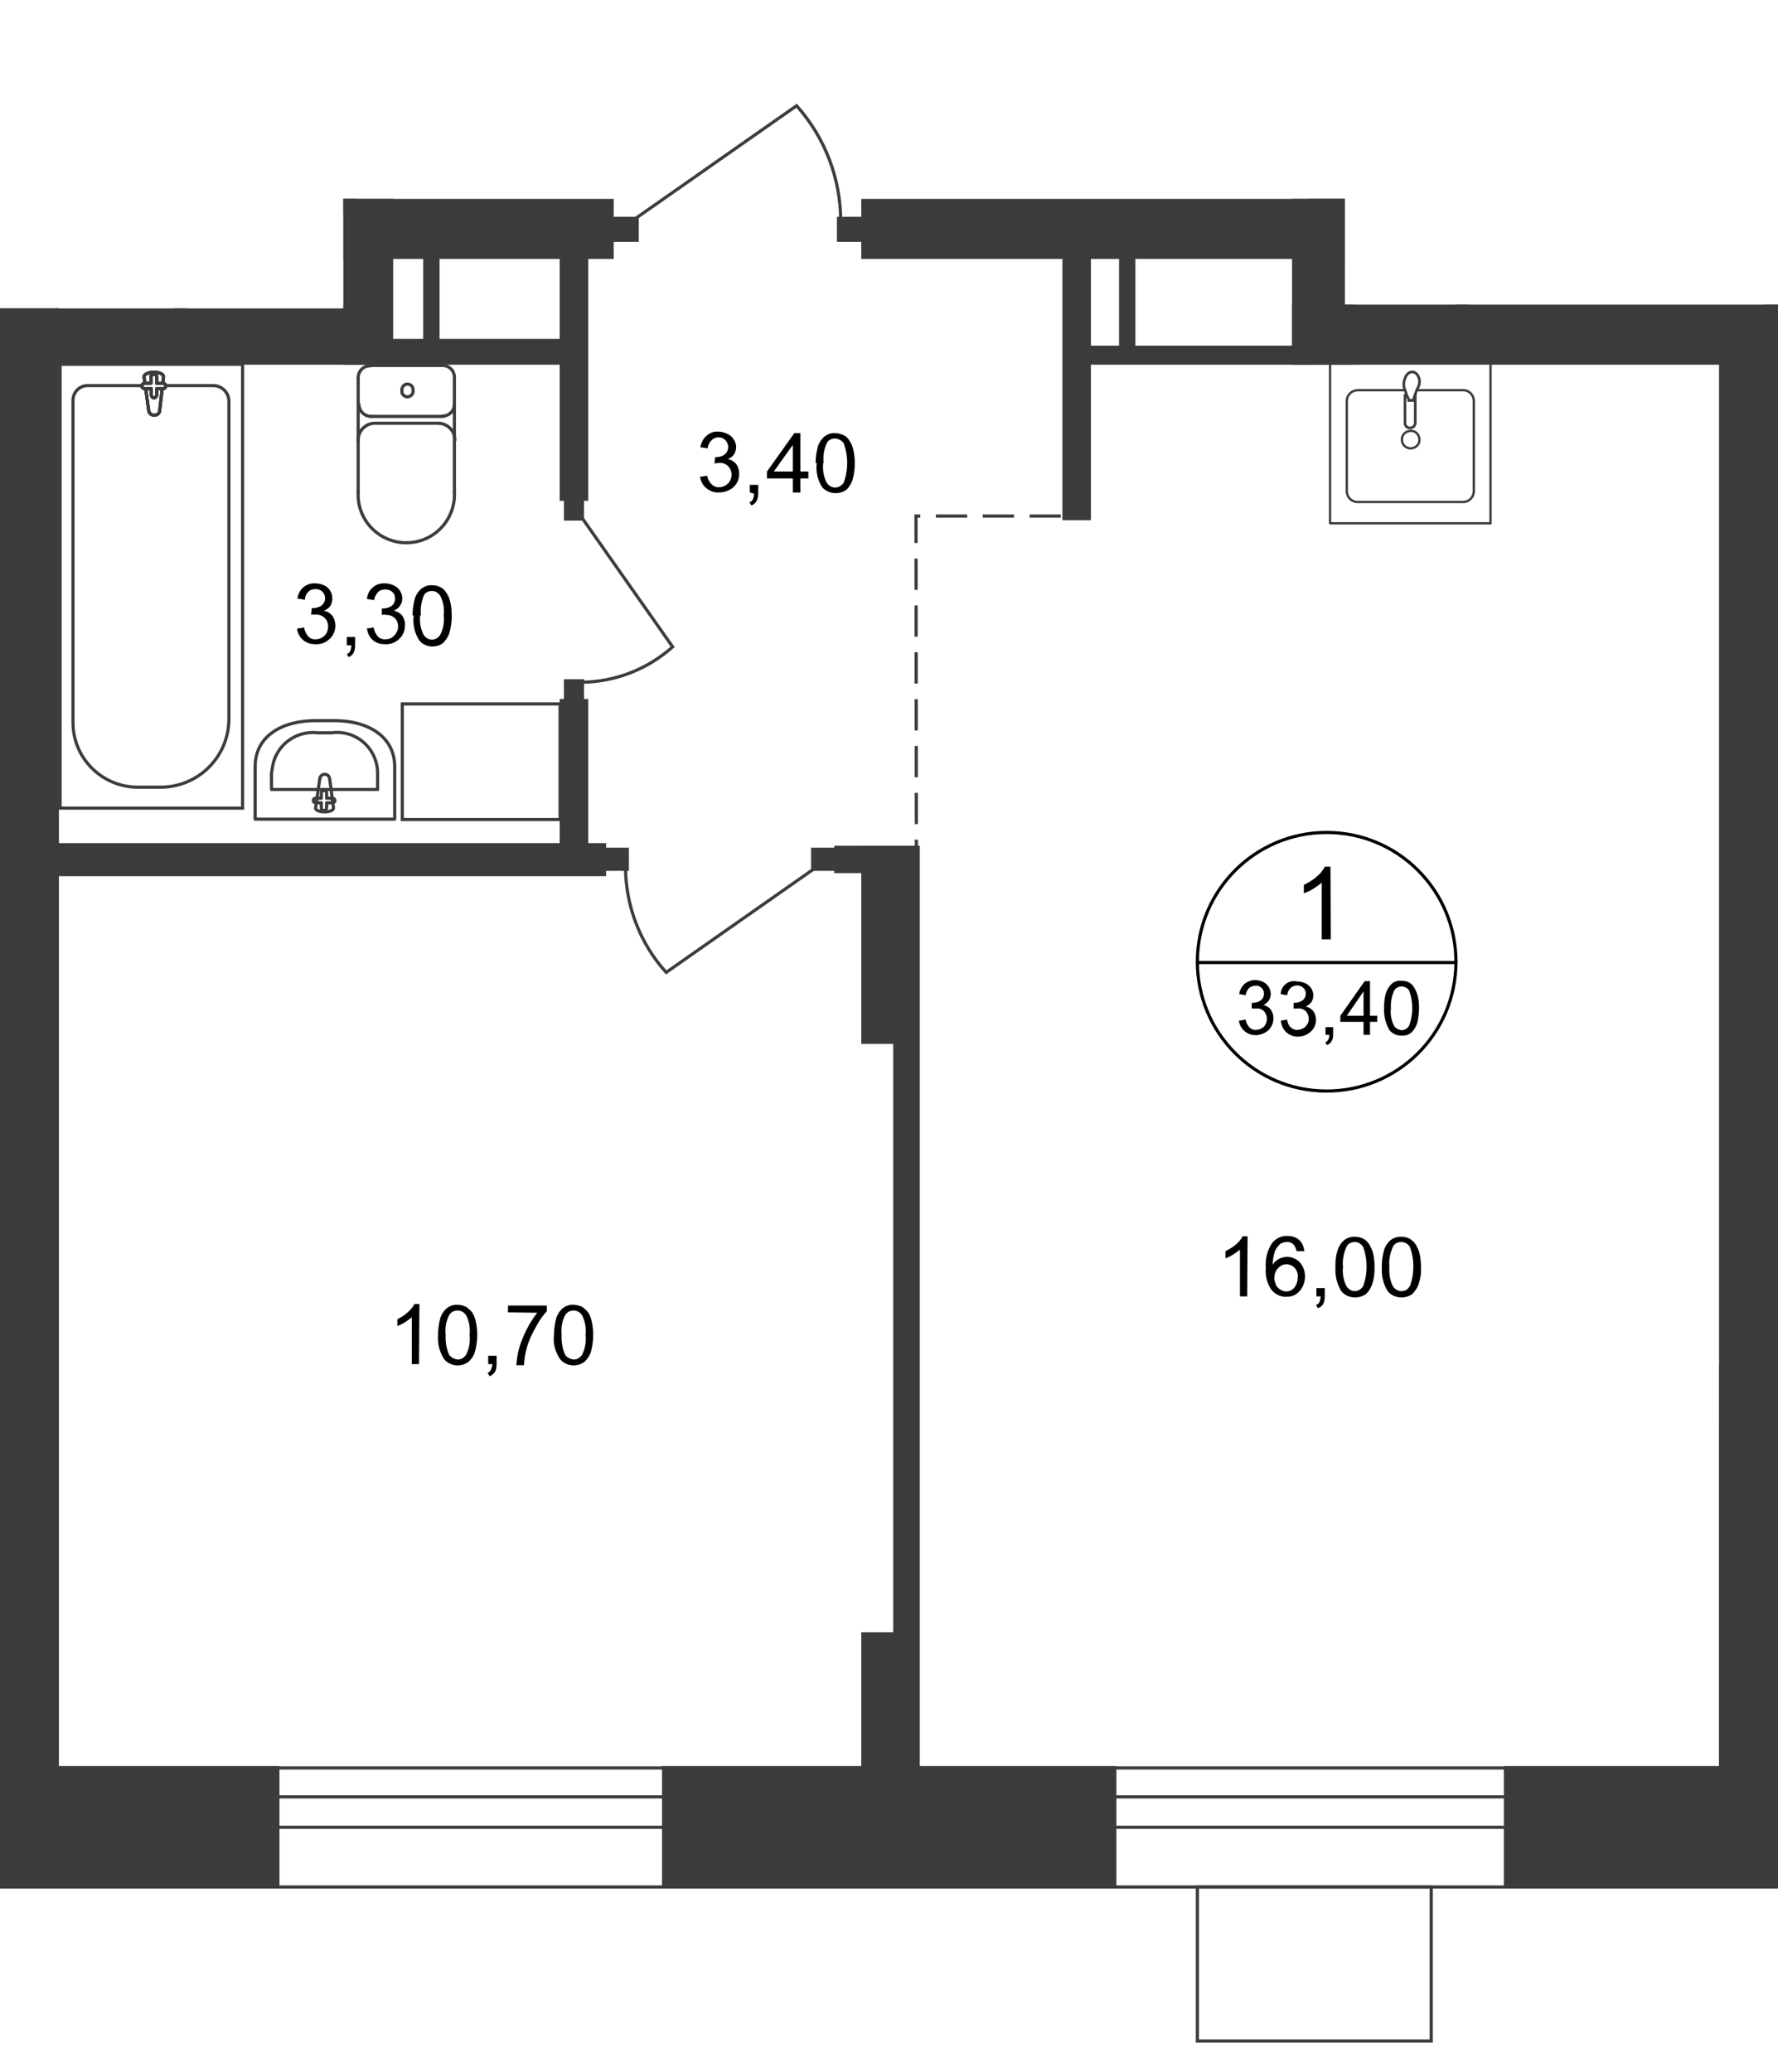 <?xml version="1.0" encoding="utf-8"?>
<!-- Generator: Adobe Illustrator 24.3.0, SVG Export Plug-In . SVG Version: 6.00 Build 0)  -->
<svg version="1.1" xmlns="http://www.w3.org/2000/svg" xmlns:xlink="http://www.w3.org/1999/xlink" x="0px" y="0px"
	 viewBox="0 0 467.6 544.8" style="enable-background:new 0 0 467.6 544.8;" xml:space="preserve">
<style type="text/css">
	.st0{fill:#FFFFFF;}
	.st1{clip-path:url(#SVGID_2_);}
	.st2{clip-path:url(#SVGID_4_);}
	.st3{clip-path:url(#SVGID_6_);}
	.st4{clip-path:url(#SVGID_8_);}
	.st5{fill:#3C3B3B;}
	.st6{fill:none;stroke:#3C3C3B;stroke-width:0.83;stroke-miterlimit:22.93;}
	.st7{fill:none;stroke:#3C3C3B;stroke-width:0.83;stroke-linecap:round;stroke-linejoin:round;}
	.st8{fill:none;stroke:#3C3B3B;stroke-width:0.83;stroke-miterlimit:22.93;}
	.st9{fill:none;stroke:#3C3C3B;stroke-width:0.61;stroke-linecap:round;stroke-linejoin:round;}
	.st10{fill:none;stroke:#3C3C3B;stroke-width:0.61;stroke-miterlimit:22.93;}
	.st11{fill:none;stroke:#3C3C3B;stroke-width:0.7;stroke-miterlimit:22.93;}
	.st12{fill:none;stroke:#3C3B3B;stroke-width:0.83;stroke-miterlimit:22.93;stroke-dasharray:8.23,4.09;}
	.st13{fill:#3C3C3B;}
	.st14{fill:none;stroke:#3C3C3B;stroke-width:0.83;stroke-miterlimit:10;}
	.st15{fill:none;stroke:#000000;stroke-width:0.83;stroke-miterlimit:10;}
	.st16{clip-path:url(#SVGID_10_);}
	.st17{fill-rule:evenodd;clip-rule:evenodd;fill:#E1F0E8;}
</style>
<g id="Слой_2">
	<rect class="st0" width="467.6" height="544.9"/>
</g>
<g id="Слой_1">
	<g>
		<defs>
			<path id="SVGID_1_" d="M353.7,37.1c0,2.5,0,43,0,43h114v464.8H160.9H0V81.1h90.3V38.8l115.2-21.4L353.7,37.1z"/>
		</defs>
		<clipPath id="SVGID_2_">
			<use xlink:href="#SVGID_1_"  style="overflow:visible;"/>
		</clipPath>
		<g class="st1">
			<g>
				<defs>
					<rect id="SVGID_3_" x="-744" y="-1490.3" width="4935.9" height="3516.8"/>
				</defs>
				<clipPath id="SVGID_4_">
					<use xlink:href="#SVGID_3_"  style="overflow:visible;"/>
				</clipPath>
				<g class="st2">
					<g>
						<g>
							<defs>
								<rect id="SVGID_5_" x="-744" y="-1490.3" width="4935.9" height="3516.8"/>
							</defs>
							<clipPath id="SVGID_6_">
								<use xlink:href="#SVGID_5_"  style="overflow:visible;"/>
							</clipPath>
							<g class="st3">
								<g>
									<g>
										<defs>
											<polygon id="SVGID_7_" points="-532.6,-563.1 -532.6,616.7 1476.3,616.7 1476.3,79.2 1437,79.2 1437,-563.1 											
												"/>
										</defs>
										<clipPath id="SVGID_8_">
											<use xlink:href="#SVGID_7_"  style="overflow:visible;"/>
										</clipPath>
										<g class="st4">
											<rect x="-58.4" y="464.4" class="st5" width="131.9" height="32"/>
											<rect x="174.1" y="464.4" class="st5" width="119.5" height="32"/>
											<rect x="395.5" y="464.4" class="st5" width="89.9" height="32"/>
											<rect x="-73.1" y="76.5" class="st5" width="88.6" height="15.8"/>
											<rect y="76.5" class="st5" width="15.5" height="408.1"/>
											<rect x="-62.2" y="52.3" class="st5" width="156.1" height="4"/>
											<rect x="-16.8" y="53.7" class="st5" width="3.5" height="26.8"/>
											<rect x="45.7" y="53.7" class="st5" width="3.5" height="30.1"/>
											<rect x="14.5" y="80.1" class="st5" width="88.6" height="15.8"/>
											<rect x="90.3" y="52.3" class="st5" width="71.1" height="15.8"/>
											<rect x="90.3" y="52.3" class="st5" width="13.1" height="43.6"/>
											<rect x="90.3" y="89.1" class="st5" width="59.5" height="6.8"/>
											<rect x="147.2" y="59.7" class="st5" width="7.5" height="72"/>
											<rect x="-134.7" y="147.4" class="st5" width="142.2" height="8.7"/>
											<rect x="-134.7" y="281.1" class="st5" width="142.2" height="8.7"/>
											<rect x="11.8" y="221.7" class="st5" width="147.6" height="8.7"/>
											<rect x="147.2" y="183.8" class="st5" width="7.5" height="41"/>
											<rect x="279.4" y="59.7" class="st5" width="7.5" height="77.1"/>
											<rect x="226.5" y="429.2" class="st5" width="15.3" height="40.4"/>
											<rect x="234.9" y="222.4" class="st5" width="7" height="247.2"/>
											<rect x="226.5" y="222.4" class="st5" width="15.3" height="52.1"/>
											<rect x="219.4" y="222.4" class="st5" width="22.4" height="7.2"/>
											<rect x="452.1" y="80.7" class="st5" width="15.5" height="404"/>
											<rect x="226.5" y="52.3" class="st5" width="129" height="15.8"/>
											<rect x="339.8" y="80.1" class="st5" width="127.8" height="15.8"/>
											<rect x="339.8" y="52.3" class="st5" width="16.1" height="43.6"/>
											<rect x="344" y="52.3" class="st5" width="123.6" height="4"/>
											<rect x="382.8" y="53.7" class="st5" width="3.5" height="30.1"/>
											<rect x="464.1" y="53.7" class="st5" width="3.5" height="30.1"/>
											<rect x="452.1" y="374" class="st5" width="26.6" height="110.7"/>
											<rect x="452.1" y="359" class="st5" width="22.6" height="125.6"/>
											<rect x="-48.1" y="156" class="st6" width="48" height="116.7"/>
											<path class="st6" d="M-3.6,249.5v-83.8c0-2.2-1.9-4-4.1-4h-33.2c-2,0-3.7,1.7-3.7,3.7l0,0v85c0.1,9.3,7.7,16.8,17.1,16.7
												h5.9C-11.8,267.1-3.8,259.3-3.6,249.5z"/>
											<path class="st0" d="M-24.8,168.1l-1.2-8.7c-0.3-1.6,5.3-1.8,5,0l-1.1,8.7c0,0.7-0.6,1.3-1.4,1.4
												C-24.1,169.4-24.7,168.8-24.8,168.1"/>
											<path class="st6" d="M-24.8,168.1l-1.2-8.7c-0.3-1.6,5.3-1.8,5,0l-1.1,8.7c0,0.7-0.6,1.3-1.4,1.4
												C-24.1,169.4-24.7,168.8-24.8,168.1z"/>
											<path class="st6" d="M-24.8,168.1l-1.2-8.7c-0.3-1.6,5.3-1.8,5,0l-1.1,8.7c0,0.7-0.6,1.3-1.4,1.4
												C-24.1,169.4-24.7,168.8-24.8,168.1z"/>
											<path class="st7" d="M-24.8,168.1l-1.2-8.7c-0.3-1.6,5.3-1.8,5,0l-1.1,8.7c0,0.7-0.6,1.3-1.4,1.4
												C-24.1,169.4-24.7,168.8-24.8,168.1z"/>
											<path class="st0" d="M-26.6,161.4L-26.6,161.4c0-0.4,0.3-0.7,0.8-0.7h1.5V159c0-0.4,0.3-0.7,0.7-0.7l0,0
												c0.4,0,0.7,0.3,0.7,0.7v1.7h1.7c0.4,0,0.7,0.3,0.7,0.7s-0.3,0.7-0.7,0.7l0,0h-1.7v1.7c0,0.4-0.3,0.7-0.7,0.7
												c-0.4,0-0.7-0.3-0.7-0.7l0,0v-1.7H-26c-0.4,0-0.7-0.3-0.7-0.7"/>
											<path class="st7" d="M-26.6,161.4L-26.6,161.4c0-0.4,0.3-0.7,0.8-0.7h1.5V159c0-0.4,0.3-0.7,0.7-0.7l0,0
												c0.4,0,0.7,0.3,0.7,0.7v1.7h1.7c0.4,0,0.7,0.3,0.7,0.7s-0.3,0.7-0.7,0.7l0,0h-1.7v1.7c0,0.4-0.3,0.7-0.7,0.7
												c-0.4,0-0.7-0.3-0.7-0.7l0,0v-1.7H-26C-26.4,162-26.6,161.7-26.6,161.4z"/>
											<path class="st7" d="M-26.6,161.4L-26.6,161.4c0-0.4,0.3-0.7,0.8-0.7h1.5V159c0-0.4,0.3-0.7,0.7-0.7l0,0
												c0.4,0,0.7,0.3,0.7,0.7v1.7h1.7c0.4,0,0.7,0.3,0.7,0.7s-0.3,0.7-0.7,0.7l0,0h-1.7v1.7c0,0.4-0.3,0.7-0.7,0.7
												c-0.4,0-0.7-0.3-0.7-0.7l0,0v-1.7H-26C-26.4,162-26.6,161.7-26.6,161.4z"/>
											<path class="st7" d="M-26.6,161.4L-26.6,161.4c0-0.4,0.3-0.7,0.8-0.7h1.5V159c0-0.4,0.3-0.7,0.7-0.7l0,0
												c0.4,0,0.7,0.3,0.7,0.7v1.7h1.7c0.4,0,0.7,0.3,0.7,0.7s-0.3,0.7-0.7,0.7l0,0h-1.7v1.7c0,0.4-0.3,0.7-0.7,0.7
												c-0.4,0-0.7-0.3-0.7-0.7l0,0v-1.7H-26C-26.4,162-26.6,161.7-26.6,161.4z"/>
											<path class="st7" d="M94.2,99.5c-0.1-1.8,1.3-3.3,3.1-3.3l0,0h0.1"/>
											<line class="st7" x1="94.2" y1="99.5" x2="94.2" y2="129.4"/>
											<path class="st7" d="M119.5,129.3c0.4,7-4.9,13-11.9,13.4s-13-4.9-13.4-11.9c0-0.5,0-1,0-1.5"/>
											<line class="st7" x1="119.5" y1="129.6" x2="119.5" y2="99.8"/>
											<path class="st7" d="M116.4,96.1c1.8,0,3.2,1.5,3.1,3.3l0,0"/>
											<line class="st7" x1="116.7" y1="96.1" x2="97.6" y2="96.1"/>
											<path class="st7" d="M107.2,101c0.8,0,1.5,0.7,1.4,1.5l0,0l0,0c0.2,0.8-0.3,1.6-1.1,1.8c-0.8,0.2-1.6-0.3-1.8-1.1
												c0-0.1,0-0.1,0-0.2c0-0.2,0-0.3,0-0.5C105.7,101.7,106.3,101,107.2,101C107.1,101,107.1,101,107.2,101L107.2,101z"/>
											<path class="st7" d="M119.5,106.1c0.1,1.8-1.3,3.3-3.1,3.3l0,0l0,0"/>
											<line class="st7" x1="116.7" y1="109.5" x2="97.6" y2="109.5"/>
											<path class="st7" d="M97.6,109.5c-1.8,0-3.2-1.5-3.2-3.2l0,0l0,0"/>
											<path class="st7" d="M94.2,115.9c-0.1-2.4,1.7-4.4,4.1-4.6l0,0h0.2"/>
											<line class="st7" x1="98.8" y1="111.3" x2="115.5" y2="111.3"/>
											<path class="st7" d="M115.2,111.3c2.4,0,4.4,1.9,4.4,4.3c0,0.1,0,0.1,0,0.2"/>
											<rect x="15.8" y="95.8" class="st6" width="48" height="116.7"/>
											<path class="st6" d="M60.2,189.2v-83.7c0-2.2-1.8-4.1-4.1-4.1H23c-2,0-3.7,1.6-3.8,3.7v85.1c0.1,9.3,7.7,16.8,17.1,16.8
												h5.9C52.1,207,60.1,199.1,60.2,189.2z"/>
											<path class="st0" d="M39.1,107.9l-1.2-8.7c-0.2-1.7,5.3-1.8,5.1,0l-1,8.7c0,0.7-0.6,1.3-1.4,1.3
												C39.8,109.2,39.3,108.6,39.1,107.9"/>
											<path class="st6" d="M39.1,107.9l-1.2-8.7c-0.2-1.7,5.3-1.8,5.1,0l-1,8.7c0,0.7-0.6,1.3-1.4,1.3
												C39.8,109.2,39.2,108.7,39.1,107.9z"/>
											<path class="st6" d="M39.1,107.9l-1.2-8.7c-0.2-1.7,5.3-1.8,5.1,0l-1,8.7c0,0.7-0.6,1.3-1.4,1.3
												C39.8,109.2,39.2,108.7,39.1,107.9z"/>
											<path class="st7" d="M39.1,107.9l-1.2-8.7c-0.2-1.7,5.3-1.8,5.1,0l-1,8.7c0,0.7-0.6,1.3-1.4,1.3
												C39.8,109.2,39.2,108.7,39.1,107.9z"/>
											<path class="st0" d="M37.3,101.5L37.3,101.5c0-0.4,0.3-0.7,0.7-0.7h1.7v-1.7c0-0.4,0.3-0.7,0.8-0.7
												c0.4,0,0.7,0.3,0.7,0.7v1.7h1.7c0.4,0,0.7,0.3,0.7,0.7c0,0.4-0.3,0.7-0.7,0.7h-1.7v1.7c0,0.4-0.3,0.7-0.7,0.7
												s-0.7-0.3-0.7-0.7l0,0v-1.7H38C37.6,102.2,37.3,101.8,37.3,101.5L37.3,101.5"/>
											<path class="st7" d="M37.3,101.5L37.3,101.5c0-0.4,0.3-0.7,0.7-0.7h1.7v-1.7c0-0.4,0.3-0.7,0.8-0.7
												c0.4,0,0.7,0.3,0.7,0.7v1.7h1.7c0.4,0,0.7,0.3,0.7,0.7c0,0.4-0.3,0.7-0.7,0.7h-1.7v1.7c0,0.4-0.3,0.7-0.7,0.7
												s-0.7-0.3-0.7-0.7l0,0v-1.7H38C37.6,102.2,37.3,101.8,37.3,101.5z"/>
											<path class="st7" d="M37.3,101.5L37.3,101.5c0-0.4,0.3-0.7,0.7-0.7h1.7v-1.7c0-0.4,0.3-0.7,0.8-0.7
												c0.4,0,0.7,0.3,0.7,0.7v1.7h1.7c0.4,0,0.7,0.3,0.7,0.7c0,0.4-0.3,0.7-0.7,0.7h-1.7v1.7c0,0.4-0.3,0.7-0.7,0.7
												s-0.7-0.3-0.7-0.7l0,0v-1.7H38C37.6,102.2,37.3,101.8,37.3,101.5z"/>
											<path class="st7" d="M37.3,101.5L37.3,101.5c0-0.4,0.3-0.7,0.7-0.7h1.7v-1.7c0-0.4,0.3-0.7,0.8-0.7
												c0.4,0,0.7,0.3,0.7,0.7v1.7h1.7c0.4,0,0.7,0.3,0.7,0.7c0,0.4-0.3,0.7-0.7,0.7h-1.7v1.7c0,0.4-0.3,0.7-0.7,0.7
												s-0.7-0.3-0.7-0.7l0,0v-1.7H38C37.6,102.2,37.3,101.8,37.3,101.5z"/>
											<path class="st7" d="M67.1,201.6v13.8h36.7v-13.8c0-8-7.1-12.1-15.8-12.1h-5C74.1,189.5,67.1,193.6,67.1,201.6z"/>
											<path class="st7" d="M71.4,203.5v4.1h27.9v-4.1c0.1-6-4.7-10.9-10.6-10.9l0,0c-0.5,0-0.9,0-1.4,0.1h-3.8
												c-5.9-0.7-11.3,3.6-11.9,9.5l0,0C71.5,202.6,71.4,203,71.4,203.5z"/>
											<path class="st7" d="M84.1,204.8l-1.1,7.6c-0.2,1.4,4.8,1.5,4.7,0l-1-7.6c-0.1-0.7-0.6-1.2-1.3-1.2
												C84.7,203.6,84.2,204.1,84.1,204.8z"/>
											<path class="st7" d="M82.4,210.5L82.4,210.5c0,0.4,0.3,0.6,0.7,0.6h1.4v1.4c0,0.4,0.3,0.6,0.7,0.6s0.7-0.3,0.7-0.6v-1.4
												h1.6c0.3,0,0.6-0.3,0.6-0.6l0,0c0-0.3-0.3-0.6-0.6-0.6l0,0h-1.6v-1.4c0-0.4-0.3-0.6-0.7-0.6s-0.7,0.3-0.7,0.6l0,0v1.4
												h-1.6C82.6,209.9,82.4,210.2,82.4,210.5z"/>
											<rect x="105.8" y="185.1" class="st8" width="41.5" height="30.4"/>
											<path class="st9" d="M372.9,102.6h11.7c1.6-0.1,2.9,1.1,3,2.7v24c-0.1,1.6-1.4,2.8-3,2.7h-27.4c-1.6,0.1-2.9-1.1-3-2.7
												v-24c0.1-1.6,1.4-2.7,3-2.7h11.9"/>
											<path class="st10" d="M368.7,115.7c-0.1-1.3,0.9-2.3,2.2-2.4c1.3-0.1,2.3,0.9,2.4,2.2c0.1,1.3-0.9,2.3-2.2,2.4l0,0H371
												C369.7,117.9,368.7,116.9,368.7,115.7L368.7,115.7z"/>
											<rect x="349.8" y="95.4" class="st9" width="42.2" height="42.2"/>
											<path class="st11" d="M369.5,103.6v7.8c0.1,0.8,0.9,1.3,1.6,1.1c0.6-0.1,1-0.6,1.1-1.1v-7.8"/>
											<path class="st11" d="M372.7,102.3l-0.8,2.2c0,0.3-0.3,0.6-0.3,0.8h-1.1c0-0.3-0.1-0.6-0.3-0.8l-0.8-2.2
												c-0.3-0.8-0.3-1.7,0-2.5c0.3-1.1,1-2,2-2s1.6,0.9,1.9,2C373.4,100.7,373.2,101.6,372.7,102.3z"/>
											<polyline class="st12" points="279,135.7 240.9,135.7 241,224.1 											"/>
											<rect x="161.2" y="57" class="st13" width="6.8" height="6.6"/>
											<rect x="220.1" y="57" class="st13" width="6.8" height="6.6"/>
											<path class="st6" d="M166.5,57.9l43-30.1c7.4,8.3,11.5,18.9,11.6,30"/>
											<rect x="213.3" y="222.9" class="st13" width="6.2" height="6.1"/>
											<rect x="159.2" y="222.9" class="st13" width="6.2" height="6.1"/>
											<path class="st6" d="M214.6,228.1l-39.4,27.6c-6.8-7.5-10.6-17.3-10.7-27.5"/>
											<rect x="148.3" y="131.5" class="st13" width="5.3" height="5.4"/>
											<rect x="148.3" y="178.6" class="st13" width="5.3" height="5.4"/>
											<path class="st6" d="M152.8,135.8l24.1,34.3c-6.6,5.9-15.1,9.2-23.9,9.3"/>
											<path class="st14" d="M-47.7,472.5h-434.1v8h434.1L-47.7,472.5L-47.7,472.5z M397.2,472.5H-54.6v8h451.8L397.2,472.5z
												 M471.2,480.5v-8h-72.9v8H471.2z"/>
											<path class="st14" d="M-54.6,464.9h-427.2v31.3h427.2C-54.6,496.2-54.6,464.9-54.6,464.9z M471.2,464.9H-54.6v31.3h525.8
												L471.2,464.9z M471.2,496.2v-31.3h-72.9v31.3H471.2z"/>
											<rect x="314.9" y="496.2" class="st8" width="61.5" height="40.5"/>
											<rect x="467.8" y="359" class="st8" width="112.7" height="25.4"/>
											<rect x="467.8" y="369.2" class="st8" width="112.7" height="5.1"/>
											<path d="M78.1,165.3L80,165c0.1,0.9,0.5,1.7,1.1,2.4c0.5,0.5,1.3,0.8,2,0.7c0.9,0,1.7-0.4,2.3-1c0.6-0.6,0.9-1.5,0.9-2.4
												c0-0.8-0.3-1.6-0.9-2.2c-0.6-0.6-1.4-0.9-2.2-0.9c-0.5,0-0.9,0-1.4,0l0.2-1.7h0.3c0.8,0,1.5-0.2,2.2-0.6
												c0.6-0.5,1-1.2,1-2c0-0.7-0.3-1.3-0.7-1.7c-0.5-0.5-1.2-0.7-1.8-0.7c-0.7,0-1.4,0.2-1.9,0.7c-0.6,0.6-0.9,1.3-0.9,2.1
												l-2-0.3c0.2-1.2,0.7-2.2,1.6-3c0.9-0.7,2-1.1,3.1-1c0.8,0,1.6,0.2,2.3,0.5c1.4,0.6,2.2,2,2.2,3.5c0,0.7-0.2,1.3-0.5,1.9
												c-0.4,0.6-1,1-1.7,1.3c0.9,0.2,1.6,0.6,2.2,1.3c0.5,0.7,0.8,1.6,0.8,2.6c0,1.3-0.5,2.6-1.5,3.5c-1,1-2.4,1.5-3.8,1.4
												c-1.3,0-2.5-0.4-3.4-1.3C78.8,167.5,78.3,166.5,78.1,165.3z M91.2,169.7v-2.2h2.2v2.2c0,0.7-0.1,1.3-0.4,1.9
												c-0.3,0.6-0.8,1-1.3,1.2l-0.5-0.8c0.4-0.1,0.7-0.4,0.9-0.8c0.2-0.5,0.3-1,0.3-1.5L91.2,169.7L91.2,169.7z M96.3,165.3
												l2-0.3c0.1,0.9,0.5,1.7,1.1,2.4c0.5,0.5,1.3,0.8,2,0.7c0.9,0,1.7-0.3,2.3-1c0.6-0.6,1-1.5,1-2.4c0-1.7-1.3-3-3-3l0,0
												c-0.4-0.1-0.9-0.1-1.3,0V160h0.3c0.8,0,1.5-0.2,2.2-0.6c0.7-0.5,1-1.2,1-2c0-0.7-0.2-1.3-0.7-1.7
												c-0.5-0.5-1.2-0.7-1.9-0.7c-0.7,0-1.4,0.2-1.9,0.7c-0.5,0.6-0.9,1.3-1,2.1l-1.9-0.3c0.2-2.4,2.2-4.2,4.6-4.1h0.1
												c0.8,0,1.6,0.2,2.3,0.5c1.4,0.6,2.3,2,2.3,3.5c0,0.7-0.2,1.3-0.6,1.9c-0.4,0.6-1,1-1.6,1.3c0.9,0.2,1.6,0.6,2.2,1.3
												c0.5,0.8,0.8,1.7,0.7,2.6c0,1.3-0.5,2.6-1.5,3.5c-1,1-2.4,1.5-3.8,1.4c-1.3,0-2.5-0.4-3.4-1.3c-0.8-0.8-1.2-1.9-1.3-3
												L96.3,165.3z M108.5,161.8c0-1.5,0.2-2.9,0.6-4.4c0.3-1,0.9-1.9,1.7-2.6c0.8-0.6,1.8-1,2.8-0.9c0.8,0,1.5,0.1,2.2,0.5
												c0.7,0.3,1.2,0.8,1.6,1.5c0.5,0.7,0.8,1.5,1,2.3c0.3,1.2,0.4,2.5,0.4,3.8c0,1.5-0.2,2.9-0.6,4.4c-0.3,1-0.9,1.9-1.6,2.6
												c-0.8,0.7-1.8,1-2.9,1c-1.4,0-2.7-0.6-3.5-1.7c-1.2-1.9-1.7-4.2-1.4-6.4L108.5,161.8z M110.5,161.8
												c-0.2,1.8,0.1,3.5,0.9,5.1c0.5,0.8,1.3,1.3,2.2,1.3c0.9,0,1.7-0.5,2.2-1.3c0.8-1.6,1.1-3.4,0.9-5.1
												c0.2-1.8-0.1-3.5-0.9-5.1c-0.5-0.8-1.3-1.3-2.2-1.3c-0.9,0-1.7,0.4-2.1,1.1c-0.7,1.7-1,3.5-0.8,5.3H110.5z"/>
											<path d="M184.1,125.4l1.9-0.3c0.1,0.9,0.6,1.7,1.2,2.3c0.5,0.5,1.3,0.8,2,0.7c0.9,0,1.7-0.4,2.3-1s0.9-1.5,0.9-2.3
												s-0.3-1.6-0.9-2.2c-0.6-0.6-1.4-0.9-2.2-0.9c-0.5,0-0.9,0.1-1.4,0.2l0.2-1.7h0.3c0.8,0,1.5-0.2,2.2-0.7
												c1.1-0.9,1.2-2.5,0.3-3.6s-2.5-1.2-3.6-0.3c-0.1,0.1-0.1,0.1-0.2,0.2c-0.6,0.6-0.9,1.3-1,2.1l-1.9-0.3
												c0.2-1.2,0.7-2.2,1.6-3c0.9-0.8,2-1.2,3.1-1.1c0.8,0,1.6,0.2,2.4,0.6c0.7,0.3,1.3,0.8,1.7,1.5c0.4,0.6,0.6,1.3,0.6,2
												c0,0.6-0.2,1.3-0.5,1.8c-0.4,0.6-1,1.1-1.7,1.3c0.9,0.2,1.6,0.6,2.2,1.3c0.5,0.7,0.8,1.6,0.8,2.6c0,1.3-0.5,2.6-1.5,3.5
												c-1,0.9-2.4,1.4-3.8,1.4c-1.3,0.1-2.5-0.4-3.4-1.2C184.9,127.7,184.3,126.6,184.1,125.4z M197.2,129.5v-2h2.2v2.2
												c0,0.7-0.1,1.4-0.4,2c-0.3,0.6-0.8,1-1.4,1.2l-0.5-0.8c0.4-0.2,0.7-0.4,0.9-0.8c0.2-0.5,0.3-1,0.3-1.5L197.2,129.5z
												 M208.5,129.5v-3.7h-6.8V124l7.2-10.1h1.6V124h2.1v1.8h-2.1v3.7H208.5z M208.5,124v-7l-5,7H208.5z M214.5,121.8
												c0-1.5,0.2-2.9,0.6-4.4c0.3-1,0.9-1.9,1.7-2.6c0.8-0.6,1.8-1,2.8-0.9c0.8,0,1.5,0.2,2.2,0.5s1.2,0.8,1.6,1.5
												c0.5,0.7,0.8,1.5,1,2.3c0.3,1.2,0.4,2.5,0.4,3.7c0,1.5-0.2,2.9-0.6,4.3c-0.3,1-0.9,1.9-1.6,2.6c-2,1.4-4.8,1.1-6.4-0.7
												c-1.2-1.9-1.7-4.2-1.4-6.4L214.5,121.8z M216.5,121.8c-0.2,1.8,0.1,3.5,0.9,5.1c0.5,0.8,1.3,1.3,2.2,1.3s1.8-0.5,2.3-1.3
												c1.2-3.3,1.2-7,0-10.3c-0.5-0.8-1.4-1.2-2.3-1.3c-0.9,0-1.7,0.4-2.1,1.1c-0.8,1.7-1.1,3.5-0.9,5.3h-0.1V121.8z"/>
											<path d="M110.2,358.7h-1.9v-12.3c-0.6,0.5-1.2,0.9-1.8,1.3c-0.6,0.4-1.3,0.7-2,1v-1.8c1-0.5,2-1.1,2.8-1.9
												c0.7-0.6,1.3-1.3,1.7-2.1h1.3L110.2,358.7z M115.2,351c0-1.5,0.2-2.9,0.6-4.4c0.3-1,0.9-1.9,1.7-2.6
												c0.8-0.6,1.8-1,2.8-0.9c0.8,0,1.5,0.2,2.2,0.5c0.6,0.4,1.2,0.9,1.6,1.4c0.5,0.7,0.8,1.5,1,2.4c0.3,1.2,0.4,2.5,0.4,3.7
												c0,1.5-0.2,2.9-0.6,4.4c-0.3,1-0.9,1.9-1.7,2.6c-2,1.5-4.8,1.2-6.4-0.7C115.6,355.5,115,353.3,115.2,351L115.2,351z
												 M117.2,351c-0.1,1.8,0.2,3.6,0.9,5.2c0.5,0.8,1.4,1.2,2.3,1.3c0.9,0,1.7-0.5,2.2-1.3c0.8-1.6,1.1-3.4,0.9-5.2
												c0.2-1.8-0.1-3.5-0.9-5.1c-0.5-0.8-1.3-1.3-2.3-1.3c-0.8,0-1.6,0.4-2.1,1.1C117.3,347.3,117,349.2,117.2,351L117.2,351z
												 M128.4,358.7v-2.2h2.2v2.2c0,0.7-0.1,1.4-0.4,2c-0.3,0.5-0.8,0.9-1.4,1.2l-0.6-0.9c0.4-0.1,0.7-0.4,0.9-0.8
												c0.2-0.5,0.4-1,0.4-1.5L128.4,358.7L128.4,358.7z M133.6,345.1v-1.8h10.2v1.5c-1.2,1.3-2.2,2.8-3,4.4
												c-1,1.7-1.8,3.5-2.3,5.4c-0.4,1.4-0.6,2.9-0.7,4.4h-2c0.1-1.5,0.3-2.9,0.7-4.4c0.5-1.7,1.2-3.4,2-5s1.7-3,2.8-4.4
												L133.6,345.1z M145.7,351c0-1.5,0.2-2.9,0.6-4.4c0.3-1,0.9-1.9,1.7-2.6c0.8-0.6,1.8-1,2.8-0.9c0.8,0,1.5,0.2,2.2,0.5
												c0.6,0.4,1.2,0.9,1.6,1.4c0.5,0.7,0.8,1.5,1,2.4c0.3,1.2,0.4,2.5,0.4,3.7c0,1.5-0.2,2.9-0.6,4.4c-0.3,1-0.9,1.9-1.7,2.6
												c-2,1.5-4.8,1.2-6.4-0.7C146,355.5,145.4,353.2,145.7,351L145.7,351z M147.7,351c-0.1,1.8,0.2,3.6,0.9,5.2
												c0.5,0.8,1.4,1.2,2.3,1.3c0.9,0,1.7-0.5,2.2-1.3c0.8-1.6,1.1-3.4,0.9-5.2c0.2-1.8-0.1-3.5-0.9-5.1
												c-0.5-0.8-1.3-1.3-2.3-1.3c-0.8,0-1.6,0.4-2.1,1.1C147.8,347.3,147.5,349.2,147.7,351L147.7,351z"/>
											<path d="M328,340.9h-1.9v-12.3c-0.6,0.5-1.2,0.9-1.8,1.3c-0.6,0.4-1.3,0.7-2,1V329c1-0.5,2-1.1,2.8-1.8
												c0.7-0.6,1.3-1.3,1.7-2.1h1.3L328,340.9z M342.9,329H341c-0.1-0.6-0.4-1.2-0.7-1.6c-0.5-0.6-1.2-0.9-2-0.8
												c-0.6,0-1.1,0.2-1.6,0.5c-0.6,0.5-1.1,1.2-1.4,1.9c-0.4,1.2-0.6,2.4-0.6,3.6c0.4-0.7,1-1.2,1.7-1.6
												c0.7-0.3,1.4-0.5,2.1-0.5c1.2,0,2.4,0.5,3.3,1.4c0.9,1,1.4,2.3,1.4,3.7c0,1-0.2,1.9-0.6,2.7c-0.4,0.8-1,1.5-1.7,2
												c-0.8,0.5-1.6,0.7-2.5,0.7c-1.5,0.1-3-0.6-4-1.8c-1.2-1.7-1.7-3.8-1.5-5.8c-0.2-2.3,0.4-4.7,1.7-6.6c1-1.2,2.5-1.9,4-1.8
												c1.1,0,2.2,0.3,3,1c0.9,0.8,1.4,2,1.4,3.2L342.9,329z M335.1,335.8c0,0.7,0.2,1.3,0.4,1.9c0.2,0.6,0.6,1,1.2,1.4
												c0.5,0.3,1,0.5,1.6,0.5c0.8,0,1.6-0.4,2.1-1c0.6-0.8,0.9-1.7,0.9-2.7c0.1-0.9-0.2-1.8-0.8-2.5c-1.1-1.2-3-1.3-4.2-0.1
												c0,0,0,0-0.1,0.1l0,0c-0.7,0.7-1.1,1.6-1,2.6L335.1,335.8z M346.2,340.9v-2.2h2.2v2.2c0,0.7-0.1,1.4-0.4,2
												c-0.3,0.5-0.8,0.9-1.4,1.1l-0.5-0.8c0.4-0.2,0.7-0.4,0.9-0.8c0.2-0.5,0.3-1,0.3-1.5L346.2,340.9z M351.2,333.1
												c0-1.5,0.1-2.9,0.6-4.4c0.3-1,0.9-1.9,1.7-2.6c0.8-0.6,1.8-0.9,2.8-0.9c0.8,0,1.5,0.2,2.2,0.5c0.6,0.3,1.2,0.9,1.6,1.5
												c0.4,0.7,0.8,1.5,1,2.3c0.3,1.2,0.4,2.5,0.4,3.7c0,1.5-0.1,2.9-0.6,4.4c-0.3,1-0.9,2-1.7,2.7c-2,1.4-4.8,1.1-6.4-0.7
												c-1.2-1.9-1.7-4.1-1.6-6.3V333.1z M353.2,333.1c-0.2,1.8,0.1,3.5,0.9,5.1c0.5,0.8,1.3,1.3,2.2,1.3c0.9,0,1.7-0.5,2.2-1.3
												c1.2-3.3,1.2-7,0-10.3c-0.5-0.8-1.3-1.3-2.2-1.3c-0.9,0-1.7,0.4-2.1,1.1C353.4,329.4,353,331.3,353.2,333.1L353.2,333.1z
												 M363.4,333.1c0-1.5,0.2-2.9,0.6-4.4c0.3-1,0.9-1.9,1.7-2.6c0.8-0.6,1.8-0.9,2.8-0.9c0.8,0,1.5,0.2,2.2,0.5
												c0.6,0.4,1.2,0.9,1.6,1.5c0.4,0.7,0.8,1.5,1,2.3c0.3,1.2,0.4,2.5,0.4,3.7c0.1,1.5-0.1,2.9-0.6,4.4
												c-0.3,1-0.9,1.9-1.7,2.7c-2,1.4-4.8,1.1-6.4-0.7c-1.2-1.9-1.7-4.1-1.6-6.3V333.1z M365.4,333.1c-0.1,1.8,0.1,3.5,0.9,5.1
												c0.7,1.2,2.3,1.7,3.5,1c0.4-0.2,0.7-0.6,1-1c1.2-3.3,1.2-7,0-10.3c-0.5-0.8-1.3-1.3-2.3-1.3c-0.9,0-1.7,0.4-2.1,1.1
												C365.6,329.4,365.2,331.3,365.4,333.1L365.4,333.1z"/>
											<path class="st15" d="M382.9,253.1c-0.1,18.8-15.4,33.9-34.2,33.8c-18.8-0.1-33.9-15.4-33.8-34.2
												c0.1-18.7,15.3-33.8,34-33.8c18.8,0,34,15.3,34,34C383,253,383,253,382.9,253.1L382.9,253.1z"/>
											<line class="st15" x1="314.8" y1="253.1" x2="383.2" y2="253.1"/>
											<path d="M350,247h-2.4v-14.9c-0.7,0.6-1.4,1.1-2.2,1.6c-0.8,0.5-1.6,0.9-2.5,1.2v-2.2c1.2-0.6,2.4-1.3,3.4-2.2
												c0.9-0.7,1.6-1.6,2.1-2.6h1.5L350,247z"/>
											<path d="M325.9,268.4l1.7-0.3c0.1,0.8,0.5,1.5,1,2.1c0.5,0.4,1.1,0.7,1.7,0.6c0.8,0,1.5-0.3,2.1-0.8
												c0.5-0.6,0.8-1.3,0.8-2.1c0-0.7-0.3-1.5-0.8-2s-1.3-0.8-2-0.7c-0.4,0-0.8,0-1.2,0v-1.5h0.3c0.7,0,1.4-0.2,2-0.6
												c1-0.7,1.2-2.1,0.5-3.1c-0.1-0.1-0.1-0.2-0.2-0.2c-0.4-0.4-1-0.7-1.6-0.6c-0.6,0-1.2,0.2-1.7,0.6
												c-0.5,0.5-0.8,1.2-0.9,1.9l-1.7-0.3c0.1-1,0.7-2,1.4-2.7c0.8-0.6,1.8-1,2.8-1c0.7,0,1.4,0.2,2.1,0.5c1.2,0.6,2,1.8,2,3.2
												c0,0.6-0.2,1.2-0.5,1.7c-0.4,0.5-0.9,0.9-1.4,1.2c0.8,0.2,1.5,0.6,1.9,1.2c0.5,0.7,0.7,1.4,0.7,2.3
												c0,1.2-0.5,2.3-1.3,3.1c-0.9,0.8-2.2,1.3-3.4,1.3c-2.3,0-4.2-1.7-4.4-4L325.9,268.4z M336.8,268.4l1.7-0.3
												c0.1,0.8,0.4,1.6,1,2.1c0.5,0.4,1.1,0.7,1.7,0.6c0.8,0,1.5-0.3,2.1-0.8c0.6-0.6,0.9-1.3,0.9-2.1c0-0.7-0.3-1.5-0.8-2
												s-1.3-0.8-2-0.7c-0.4,0-0.8,0-1.2,0v-1.5h0.3c0.7,0,1.4-0.2,2-0.6c1-0.7,1.2-2.1,0.5-3.1l0,0c-0.1-0.1-0.1-0.2-0.2-0.2
												c-0.9-0.9-2.4-0.9-3.4,0c-0.5,0.5-0.8,1.2-0.9,1.9l-1.7-0.3c0.1-2,1.7-3.5,3.7-3.4c0.3,0,0.6,0.1,0.8,0.1
												c0.7,0,1.4,0.2,2.1,0.5c1.2,0.6,2,1.8,2,3.2c0,0.6-0.2,1.2-0.5,1.7c-0.4,0.5-0.9,0.9-1.5,1.2c0.8,0.1,1.5,0.6,2,1.2
												c0.5,0.7,0.7,1.5,0.7,2.3c0,1.2-0.5,2.3-1.4,3.1c-0.9,0.8-2.1,1.3-3.4,1.3c-2.3,0-4.2-1.7-4.4-4L336.8,268.4z
												 M348.6,272.1v-2h2v2c0,0.6-0.1,1.2-0.4,1.7s-0.7,0.8-1.2,1l-0.5-0.7c0.4-0.1,0.6-0.4,0.8-0.7c0.2-0.4,0.3-0.9,0.3-1.3
												H348.6z M358.6,272.1v-3.4h-6.1v-1.6l6.4-9.1h1.4v9.1h1.9v1.6h-1.9v3.4H358.6z M358.6,267.1v-6.4l-4.4,6.4H358.6z
												 M364,265.1c0-1.4,0.1-2.7,0.5-4c0.3-0.9,0.8-1.7,1.5-2.4c0.7-0.6,1.6-0.9,2.5-0.8c0.7,0,1.4,0.1,2,0.4s1.1,0.8,1.4,1.4
												c0.4,0.6,0.7,1.3,0.9,2c0.3,1.1,0.4,2.2,0.4,3.4c0,1.4-0.2,2.7-0.5,4c-0.3,0.9-0.8,1.7-1.5,2.4c-0.7,0.6-1.6,0.9-2.6,0.8
												c-1.2,0.1-2.4-0.5-3.2-1.4C364.4,269.1,363.9,267.1,364,265.1L364,265.1z M365.8,265.1c-0.2,1.6,0.1,3.2,0.8,4.6
												c0.4,0.7,1.2,1.1,2,1.2c0.8,0,1.6-0.5,2-1.2c1.1-3,1.1-6.3,0-9.2c-0.4-0.7-1.2-1.1-2-1.1s-1.5,0.4-1.9,1
												C366,261.9,365.7,263.5,365.8,265.1L365.8,265.1z"/>
											<rect x="-28.5" y="87" class="st5" width="4.3" height="62.7"/>
											<rect x="-25.6" y="129.5" class="st5" width="27.5" height="3.9"/>
											<rect x="111.3" y="63.8" class="st5" width="4.3" height="28.7"/>
											<rect x="294.3" y="59.6" class="st5" width="4.3" height="32.6"/>
											<rect x="285.2" y="90.9" class="st5" width="59.5" height="5"/>
										</g>
									</g>
								</g>
								<g>
									<g>
										<defs>
											<polygon id="SVGID_9_" points="2060.6,-549.9 2060.6,95.2 2101,95.4 2101.1,605.9 3862.5,605.9 3862.5,-459.3 
												3666,-459.3 3550.6,-549.9 											"/>
										</defs>
										<clipPath id="SVGID_10_">
											<use xlink:href="#SVGID_9_"  style="overflow:visible;"/>
										</clipPath>
										<g class="st16">
											<polygon class="st17" points="181.5,464.6 647.5,464.6 647.5,150.8 612.1,150.8 612.1,89 577.8,89 577.8,66.5 
												492.5,66.5 492.5,-58.8 395.8,-58.8 392.7,-54.7 285.3,-54.3 181,-54.8 											"/>
											<path class="st15" d="M318.8,271.6c-0.1,18.8-15.4,33.9-34.2,33.8c-18.8-0.1-33.9-15.4-33.8-34.2
												c0.1-18.7,15.3-33.8,34-33.8c18.8,0,34,15.2,34,34C318.8,271.5,318.8,271.6,318.8,271.6z"/>
											<line class="st15" x1="250.7" y1="271.6" x2="319.1" y2="271.6"/>
											<path d="M279.8,263.3v2.2h-12.5c0-0.5,0.1-1.1,0.3-1.6c0.4-0.9,0.9-1.8,1.6-2.5c0.9-1.1,1.9-2,3-2.9c1.6-1.2,3-2.5,4.4-4
												c0.7-0.8,1-1.8,1.1-2.8c0-0.9-0.3-1.7-1-2.3c-1.5-1.3-3.8-1.3-5.3,0c-0.7,0.7-1.1,1.8-1,2.8l-2.4-0.3
												c0.1-1.5,0.7-3,1.9-4.1c1.2-1,2.8-1.5,4.4-1.4c1.6-0.1,3.2,0.5,4.4,1.5c1.1,1,1.6,2.4,1.6,3.8c0,0.8-0.2,1.5-0.5,2.2
												c-0.4,0.8-0.9,1.6-1.5,2.3c-1.1,1.2-2.3,2.3-3.6,3.4c-1.4,1.2-2.3,2-2.7,2.4c-0.4,0.4-0.7,0.8-1,1.3L279.8,263.3z"/>
											<path d="M296.8,258.8l2.5,0.6c-0.4,1.8-1.4,3.5-2.8,4.7c-1.4,1.1-3.2,1.7-5,1.6c-1.8,0.1-3.5-0.3-5-1.2
												c-1.3-0.9-2.3-2.2-2.9-3.7c-0.7-1.6-1.1-3.3-1-5.1c0-1.8,0.4-3.6,1.2-5.2c0.7-1.4,1.8-2.6,3.2-3.4c1.4-0.8,3-1.2,4.6-1.1
												c1.7,0,3.4,0.5,4.8,1.4c1.3,1,2.3,2.5,2.7,4.1l-2.5,0.6c-0.3-1.2-1-2.2-1.9-3c-0.9-0.7-2-1-3.1-1c-1.3-0.1-2.6,0.3-3.7,1
												c-1,0.7-1.7,1.7-2,2.8c-0.4,1.2-0.6,2.4-0.6,3.7c0,1.5,0.2,3,0.7,4.4c0.4,1.1,1.1,2.1,2.1,2.7s2.1,0.9,3.2,0.9
												c1.3,0,2.6-0.4,3.6-1.2C295.8,261.6,296.5,260.3,296.8,258.8z"/>
											<path d="M267.3,290.7v-3.4h-6.1v-1.6l6.4-9.1h1.4v9.1h1.9v1.6H269v3.4H267.3z M267.3,285.7v-6.3l-4.4,6.3H267.3z
												 M281.8,289v1.7h-9.3c0-0.4,0.1-0.8,0.2-1.2c0.3-0.7,0.7-1.3,1.2-1.8c0.7-0.8,1.4-1.5,2.2-2.1c1.1-0.9,2.2-1.9,3.1-3
												c0.5-0.6,0.7-1.3,0.8-2.1c0-0.7-0.2-1.3-0.7-1.7c-0.6-0.5-1.3-0.7-2-0.7s-1.5,0.2-2,0.7c-0.5,0.6-0.8,1.3-0.7,2.1h-1.8
												c0-1.1,0.5-2.2,1.4-3c0.9-0.7,2-1.1,3.2-1c1.2-0.1,2.3,0.3,3.2,1.1c0.8,0.7,1.2,1.7,1.2,2.8c0,0.6-0.1,1.1-0.4,1.6
												c-0.3,0.6-0.7,1.2-1.1,1.8c-0.8,0.9-1.7,1.7-2.6,2.5c-0.7,0.5-1.4,1.1-2,1.7c-0.3,0.3-0.5,0.6-0.7,1L281.8,289z
												 M284.6,290.7v-2h2v2c0,0.6-0.1,1.2-0.4,1.7s-0.7,0.8-1.2,1l-0.4-0.7c0.3-0.1,0.5-0.3,0.7-0.6c0.2-0.4,0.3-0.9,0.3-1.4
												H284.6z M289.4,287.4h1.6c0.1,0.6,0.4,1.2,0.8,1.7c0.4,0.4,1,0.5,1.5,0.5s1-0.1,1.4-0.4s0.7-0.6,1-1
												c0.3-0.5,0.5-1.1,0.6-1.6c0.2-0.7,0.3-1.4,0.3-2.1v-0.2c-0.4,0.5-0.9,1-1.4,1.4c-0.6,0.3-1.2,0.5-1.9,0.5
												c-1.1,0-2.2-0.4-3-1.3s-1.3-2.1-1.2-3.3c-0.1-1.3,0.4-2.5,1.3-3.5c0.8-0.9,2-1.3,3.2-1.3c0.9,0,1.8,0.2,2.5,0.7
												c0.8,0.5,1.4,1.3,1.7,2.1c0.5,1.3,0.7,2.6,0.6,4c0.1,1.5-0.2,2.9-0.6,4.4c-0.3,1-0.9,1.8-1.7,2.4
												c-0.8,0.6-1.7,0.9-2.7,0.8c-2.1,0.1-3.9-1.5-4-3.6C289.3,287.5,289.3,287.5,289.4,287.4L289.4,287.4z M296.4,281.2
												c0.1-0.9-0.2-1.7-0.8-2.4c-0.5-0.6-1.2-0.9-1.9-0.9c-0.8,0-1.5,0.4-2,1c-0.6,0.7-0.9,1.5-0.8,2.4c0,0.8,0.3,1.6,0.8,2.2
												s1.2,0.9,2,0.8c0.8,0,1.5-0.3,2-0.8C296.3,282.9,296.5,282.1,296.4,281.2L296.4,281.2z M300,283.7c0-1.4,0.1-2.7,0.5-4
												c0.3-0.9,0.8-1.7,1.5-2.4c0.7-0.5,1.6-0.8,2.5-0.8c1.4,0,2.7,0.6,3.4,1.8c0.4,0.7,0.7,1.4,0.8,2.1
												c0.3,1.1,0.4,2.2,0.4,3.4c0,1.4-0.1,2.7-0.5,4c-0.3,0.9-0.8,1.7-1.5,2.4c-0.7,0.6-1.6,0.9-2.6,0.8
												c-1.2,0.1-2.4-0.5-3.2-1.4C300.3,287.8,299.8,285.8,300,283.7L300,283.7z M301.8,283.7c-0.1,1.6,0.1,3.2,0.8,4.6
												c0.4,0.7,1.2,1.1,2,1.1s1.6-0.4,2-1.1c1.1-3,1.1-6.3,0-9.3c-0.4-0.7-1.2-1.1-2-1.1s-1.5,0.4-1.9,1
												C302,280.4,301.6,282.1,301.8,283.7L301.8,283.7z"/>
											<rect x="149.3" y="93.7" class="st5" width="32" height="140.8"/>
											<rect x="149.3" y="337.6" class="st5" width="32" height="158.6"/>
											<rect x="149.5" y="464.5" class="st5" width="93.8" height="32"/>
											<rect x="347.6" y="464.5" class="st5" width="132.6" height="32"/>
											<rect x="391.7" y="55.6" class="st5" width="7.2" height="105"/>
											<rect x="391.5" y="429" class="st5" width="15.3" height="40.4"/>
											<rect x="391.5" y="222.1" class="st5" width="7" height="247.2"/>
											<rect x="391.5" y="222.1" class="st5" width="15.3" height="52.1"/>
											<rect x="391.5" y="222.1" class="st5" width="44.8" height="7.2"/>
											<rect x="484.1" y="59.2" class="st5" width="95.6" height="15.8"/>
											<rect x="484.1" y="47.2" class="st5" width="16.1" height="27.8"/>
											<rect x="165.3" y="-479.3" class="st14" width="8" height="817"/>
											<rect x="149.7" y="-479.3" class="st14" width="31.3" height="817"/>
											<line class="st12" x1="178.6" y1="159.9" x2="394.5" y2="159.9"/>
											<rect x="488.8" y="41.1" class="st13" width="6.5" height="6.7"/>
											<path class="st6" d="M502,94l-23,32.8c6.3,5.6,14.4,8.6,22.8,8.7"/>
											<path class="st6" d="M502,168.6l-23,33c6.3,5.6,14.4,8.7,22.8,8.7"/>
											<rect x="436.2" y="222.7" class="st13" width="6.1" height="6"/>
											<rect x="489.5" y="222.7" class="st13" width="6.1" height="6"/>
											<path class="st6" d="M441,227.7l38.9,27.2c6.7-7.4,10.4-17.1,10.5-27.1"/>
											<path class="st14" d="M590.9,472.7H156.8v8h434.1V472.7z M1035.8,472.7H584v8h451.8V472.7z M1109.8,480.7v-8h-72.9v8
												H1109.8z"/>
											<path class="st14" d="M584,465H156.8v31.3H584V465z M1109.8,465H584v31.3h525.8V465z M1109.8,496.3V465h-72.9v31.3
												H1109.8z"/>
											<path d="M266.9,352.3H265V340c-0.6,0.5-1.2,0.9-1.8,1.3c-0.6,0.4-1.3,0.8-2,1v-1.8c1-0.5,2-1.1,2.8-1.9
												c0.7-0.6,1.3-1.3,1.7-2.1h1.2L266.9,352.3z M271.9,347.9l1.9-0.3c0.1,0.9,0.5,1.7,1.1,2.4c0.5,0.5,1.3,0.7,2,0.7
												c1.7,0.1,3.1-1.3,3.2-3v-0.2c0-1.6-1.3-2.9-2.9-3H277c-0.5,0-0.9,0.1-1.4,0.2l0.2-1.7h0.2c0.8,0,1.5-0.2,2.2-0.7
												c0.7-0.4,1.1-1.2,1-2c0-0.7-0.2-1.3-0.7-1.8s-1.2-0.7-1.8-0.7c-0.7,0-1.4,0.2-1.9,0.7c-0.6,0.6-0.9,1.4-1,2.2l-2-0.4
												c0.2-1.2,0.7-2.2,1.6-3s2-1.1,3.1-1.1c0.8,0,1.6,0.2,2.4,0.6c0.7,0.3,1.3,0.8,1.7,1.5c0.4,0.6,0.6,1.3,0.6,2
												c0,0.6-0.2,1.3-0.5,1.8c-0.8-0.1-1.5,0.4-1.7,1.2c-0.1,0.8,0.4,1.5,1.2,1.7c0.3,0.1,0.7,0,1-0.2c0.5,0.7,0.8,1.6,0.8,2.5
												c0,1.3-0.5,2.6-1.5,3.5c-1,1-2.4,1.5-3.8,1.4c-1.3,0-2.5-0.4-3.4-1.2c-0.9-0.8-1.4-1.8-1.6-3L271.9,347.9z M285,352.3
												v-2.2h2.2v2.2c0,0.7-0.1,1.4-0.4,2c-0.3,0.5-0.8,1-1.4,1.2l-0.5-0.8c0.4-0.2,0.7-0.5,0.9-0.8c0.2-0.5,0.3-1,0.3-1.5
												L285,352.3z M300.1,340.5h-1.9c-0.1-0.6-0.4-1.2-0.7-1.6c-1-1-2.5-1.1-3.6-0.3c-0.7,0.5-1.2,1.2-1.4,2
												c-0.4,1.2-0.6,2.4-0.6,3.6c0.4-0.7,1-1.2,1.7-1.6c0.7-0.3,1.4-0.5,2.1-0.5c1.2,0,2.4,0.5,3.3,1.4c0.9,1,1.4,2.3,1.4,3.7
												c0,0.9-0.2,1.9-0.6,2.7c-0.4,0.8-1,1.5-1.7,2c-0.8,0.4-1.6,0.7-2.5,0.6c-1.5,0.1-3-0.6-4-1.8c-1.2-1.7-1.7-3.8-1.5-5.8
												c-0.2-2.3,0.4-4.7,1.7-6.6c1-1.2,2.5-1.8,4-1.8c1.1-0.1,2.2,0.3,3,1c0.9,0.8,1.4,1.8,1.5,3L300.1,340.5z M292.2,347.2
												c0,0.7,0.2,1.3,0.4,1.9c0.2,0.6,0.6,1.1,1.2,1.4c0.5,0.3,1,0.5,1.6,0.5c0.8,0,1.6-0.4,2.1-1c0.6-0.7,0.9-1.7,0.9-2.7
												c0.1-0.9-0.2-1.9-0.9-2.6c-0.5-0.6-1.3-1-2.2-1c-0.8,0-1.7,0.4-2.2,1c-0.6,0.7-0.9,1.6-0.8,2.4L292.2,347.2z
												 M302.2,344.5c0-1.5,0.2-2.9,0.6-4.4c0.3-1,0.9-1.9,1.7-2.6c0.8-0.6,1.8-1,2.8-0.9c0.8,0,1.5,0.2,2.2,0.5
												c0.6,0.3,1.2,0.8,1.6,1.4c0.5,0.7,0.8,1.5,1,2.4c0.3,1.2,0.4,2.5,0.4,3.7c0,1.5-0.2,2.9-0.6,4.4c-0.3,1-0.9,1.9-1.6,2.6
												c-2,1.4-4.8,1.1-6.4-0.7C302.6,349,302.1,346.8,302.2,344.5L302.2,344.5z M304.2,344.5c-0.2,1.8,0.1,3.6,0.9,5.2
												c0.5,0.8,1.3,1.2,2.2,1.3c0.9,0,1.8-0.5,2.3-1.3c0.7-1.6,1-3.4,0.9-5.2c0.1-1.8-0.2-3.5-0.9-5.1
												c-0.5-0.8-1.3-1.3-2.3-1.3c-0.9,0-1.7,0.4-2.1,1.1c-0.8,1.6-1.1,3.5-0.9,5.3H304.2z"/>
											<path d="M256.4,66.2h1.8c0.1,0.7,0.4,1.4,0.9,1.9c0.5,0.4,1.1,0.6,1.7,0.6c0.5,0,1.1-0.1,1.6-0.4
												c0.4-0.3,0.8-0.7,1.1-1.1c0.3-0.6,0.6-1.2,0.7-1.8c0.2-0.8,0.3-1.6,0.3-2.3v-0.4c-0.4,0.6-0.9,1.1-1.6,1.5
												c-1.8,1-4,0.7-5.4-0.8c-1.8-2.2-1.8-5.4,0-7.6c2.1-2,5.3-1.9,7.3,0.2c0.4,0.5,0.8,1,1,1.6c0.5,1.4,0.7,2.9,0.7,4.3
												c0.1,1.6-0.2,3.2-0.7,4.8c-0.4,1.1-1.1,2-2,2.7s-1.9,1-3,1c-2.2,0-4.1-1.7-4.4-3.9V66.2z M264.2,59.3
												c0.1-1-0.3-1.9-0.9-2.6c-0.5-0.6-1.3-1-2.1-1c-0.9,0-1.7,0.4-2.2,1.1c-0.7,0.7-1,1.7-1,2.7c-0.1,0.9,0.3,1.8,0.9,2.4
												c0.6,0.6,1.4,1,2.2,1c0.9,0,1.7-0.3,2.2-1C264,61.1,264.3,60.2,264.2,59.3L264.2,59.3z M269.3,69.9v-2.2h2.4v2.2
												c0,0.7-0.1,1.3-0.4,1.9s-0.8,1-1.4,1.2l-0.5-0.8c0.4-0.1,0.7-0.4,0.9-0.8c0.2-0.5,0.3-1,0.4-1.5L269.3,69.9z M280.5,69.9
												v-3.7h-6.8v-1.8l7.2-10.2h1.6v10.2h2.3v1.8h-2.1v3.7H280.5z M280.5,64.3v-7l-4.9,7H280.5z M286.5,62.1
												c0-1.5,0.2-2.9,0.6-4.3c0.3-1,0.9-1.9,1.7-2.6c0.8-0.6,1.8-1,2.8-0.9c0.8,0,1.5,0.2,2.2,0.5s1.2,0.9,1.6,1.5
												c0.4,0.7,0.8,1.5,1,2.3c0.3,1.2,0.4,2.5,0.4,3.7c0,1.5-0.2,2.9-0.6,4.3c-0.3,1-0.9,1.9-1.7,2.7c-2,1.5-4.8,1.1-6.4-0.7
												c-1.2-1.9-1.7-4-1.6-6.2V62.1z M288.5,62.1c-0.2,1.8,0.1,3.5,0.9,5.1c0.5,0.8,1.3,1.3,2.2,1.3c0.9,0,1.8-0.5,2.3-1.3
												c0.7-1.6,1-3.4,0.9-5.1c0.2-1.8-0.1-3.5-0.9-5.1c-0.5-0.8-1.3-1.3-2.3-1.3c-0.9,0-1.7,0.4-2.1,1.1
												c-0.9,1.7-1.2,3.6-1,5.5V62.1z"/>
											<path d="M421.9,35.9h2c0.1,0.8,0.4,1.6,1,2.2c0.5,0.5,1.3,0.8,2,0.7c0.9,0,1.8-0.3,2.4-1c0.7-0.8,1-1.8,0.9-2.9
												c0-1-0.3-1.9-0.9-2.6c-0.6-0.6-1.5-1-2.4-0.9c-1.2-0.1-2.3,0.5-2.9,1.5l-1.8-0.2l1.5-8.1h7.8v1.9h-6.2l-0.9,4.4
												c0.9-0.6,1.9-1,3-1c1.3,0,2.6,0.5,3.5,1.4c0.9,1,1.4,2.3,1.3,3.7c0,1.3-0.4,2.6-1.2,3.7c-1,1.3-2.7,2.1-4.4,1.9
												c-1.3,0-2.5-0.4-3.4-1.2C422.3,38.5,421.8,37.2,421.9,35.9z M435,40v-2.2h2.2V40c0,0.7-0.1,1.4-0.4,2
												c-0.3,0.5-0.8,1-1.4,1.2l-0.5-0.8c0.4-0.1,0.7-0.4,0.9-0.8c0.2-0.5,0.4-1,0.4-1.5L435,40z M440,35.9l1.9-0.3
												c0.1,0.9,0.5,1.7,1.2,2.4c0.5,0.5,1.3,0.8,2,0.7c0.9,0,1.7-0.3,2.3-1c0.6-0.6,1-1.5,0.9-2.3c0-0.8-0.3-1.6-0.9-2.2
												c-0.6-0.6-1.4-0.9-2.2-0.9c-0.4-0.1-0.9-0.1-1.4,0v-1.7h0.4c0.8,0,1.5-0.2,2.2-0.6s1.1-1.2,1-2c0-0.7-0.2-1.3-0.7-1.7
												c-1.1-0.9-2.7-0.9-3.7,0c-0.6,0.6-0.9,1.3-1,2.1l-2-0.4c0.2-1.2,0.7-2.2,1.6-3c1.6-1.2,3.7-1.4,5.5-0.5
												c0.7,0.3,1.3,0.8,1.6,1.5c0.4,0.6,0.6,1.3,0.6,2c0,0.6-0.2,1.3-0.5,1.8c-0.4,0.6-0.9,1.1-1.5,1.4
												c0.8,0.2,1.6,0.6,2.1,1.3c0.5,0.7,0.8,1.7,0.8,2.6c0,1.3-0.5,2.6-1.5,3.5s-2.4,1.4-3.8,1.4c-1.3,0-2.5-0.4-3.4-1.3
												c-0.8-0.8-1.2-1.9-1.3-3L440,35.9z M452.2,32.3c0-1.5,0.1-2.9,0.6-4.4c0.3-1,0.9-1.9,1.7-2.6c0.8-0.7,1.8-1,2.8-1
												c1.5,0,3,0.7,3.8,2c0.5,0.7,0.8,1.5,1,2.3c0.3,1.2,0.4,2.5,0.4,3.7c0,1.5-0.2,2.9-0.6,4.4c-0.3,1-0.9,1.9-1.7,2.6
												c-2,1.5-4.8,1.2-6.4-0.7c-1.1-1.9-1.6-4.2-1.4-6.4L452.2,32.3z M454.2,32.3c-0.1,1.8,0.1,3.5,0.9,5.1
												c0.8,1.2,2.4,1.5,3.6,0.7l0,0c0.3-0.2,0.5-0.4,0.7-0.7c1.2-3.3,1.2-7,0-10.3c-0.5-0.8-1.3-1.3-2.3-1.3
												c-0.9,0-1.7,0.4-2.2,1.1c-0.7,1.7-0.8,3.5-0.5,5.3L454.2,32.3z"/>
										</g>
									</g>
								</g>
							</g>
						</g>
					</g>
				</g>
			</g>
		</g>
	</g>
</g>
</svg>

